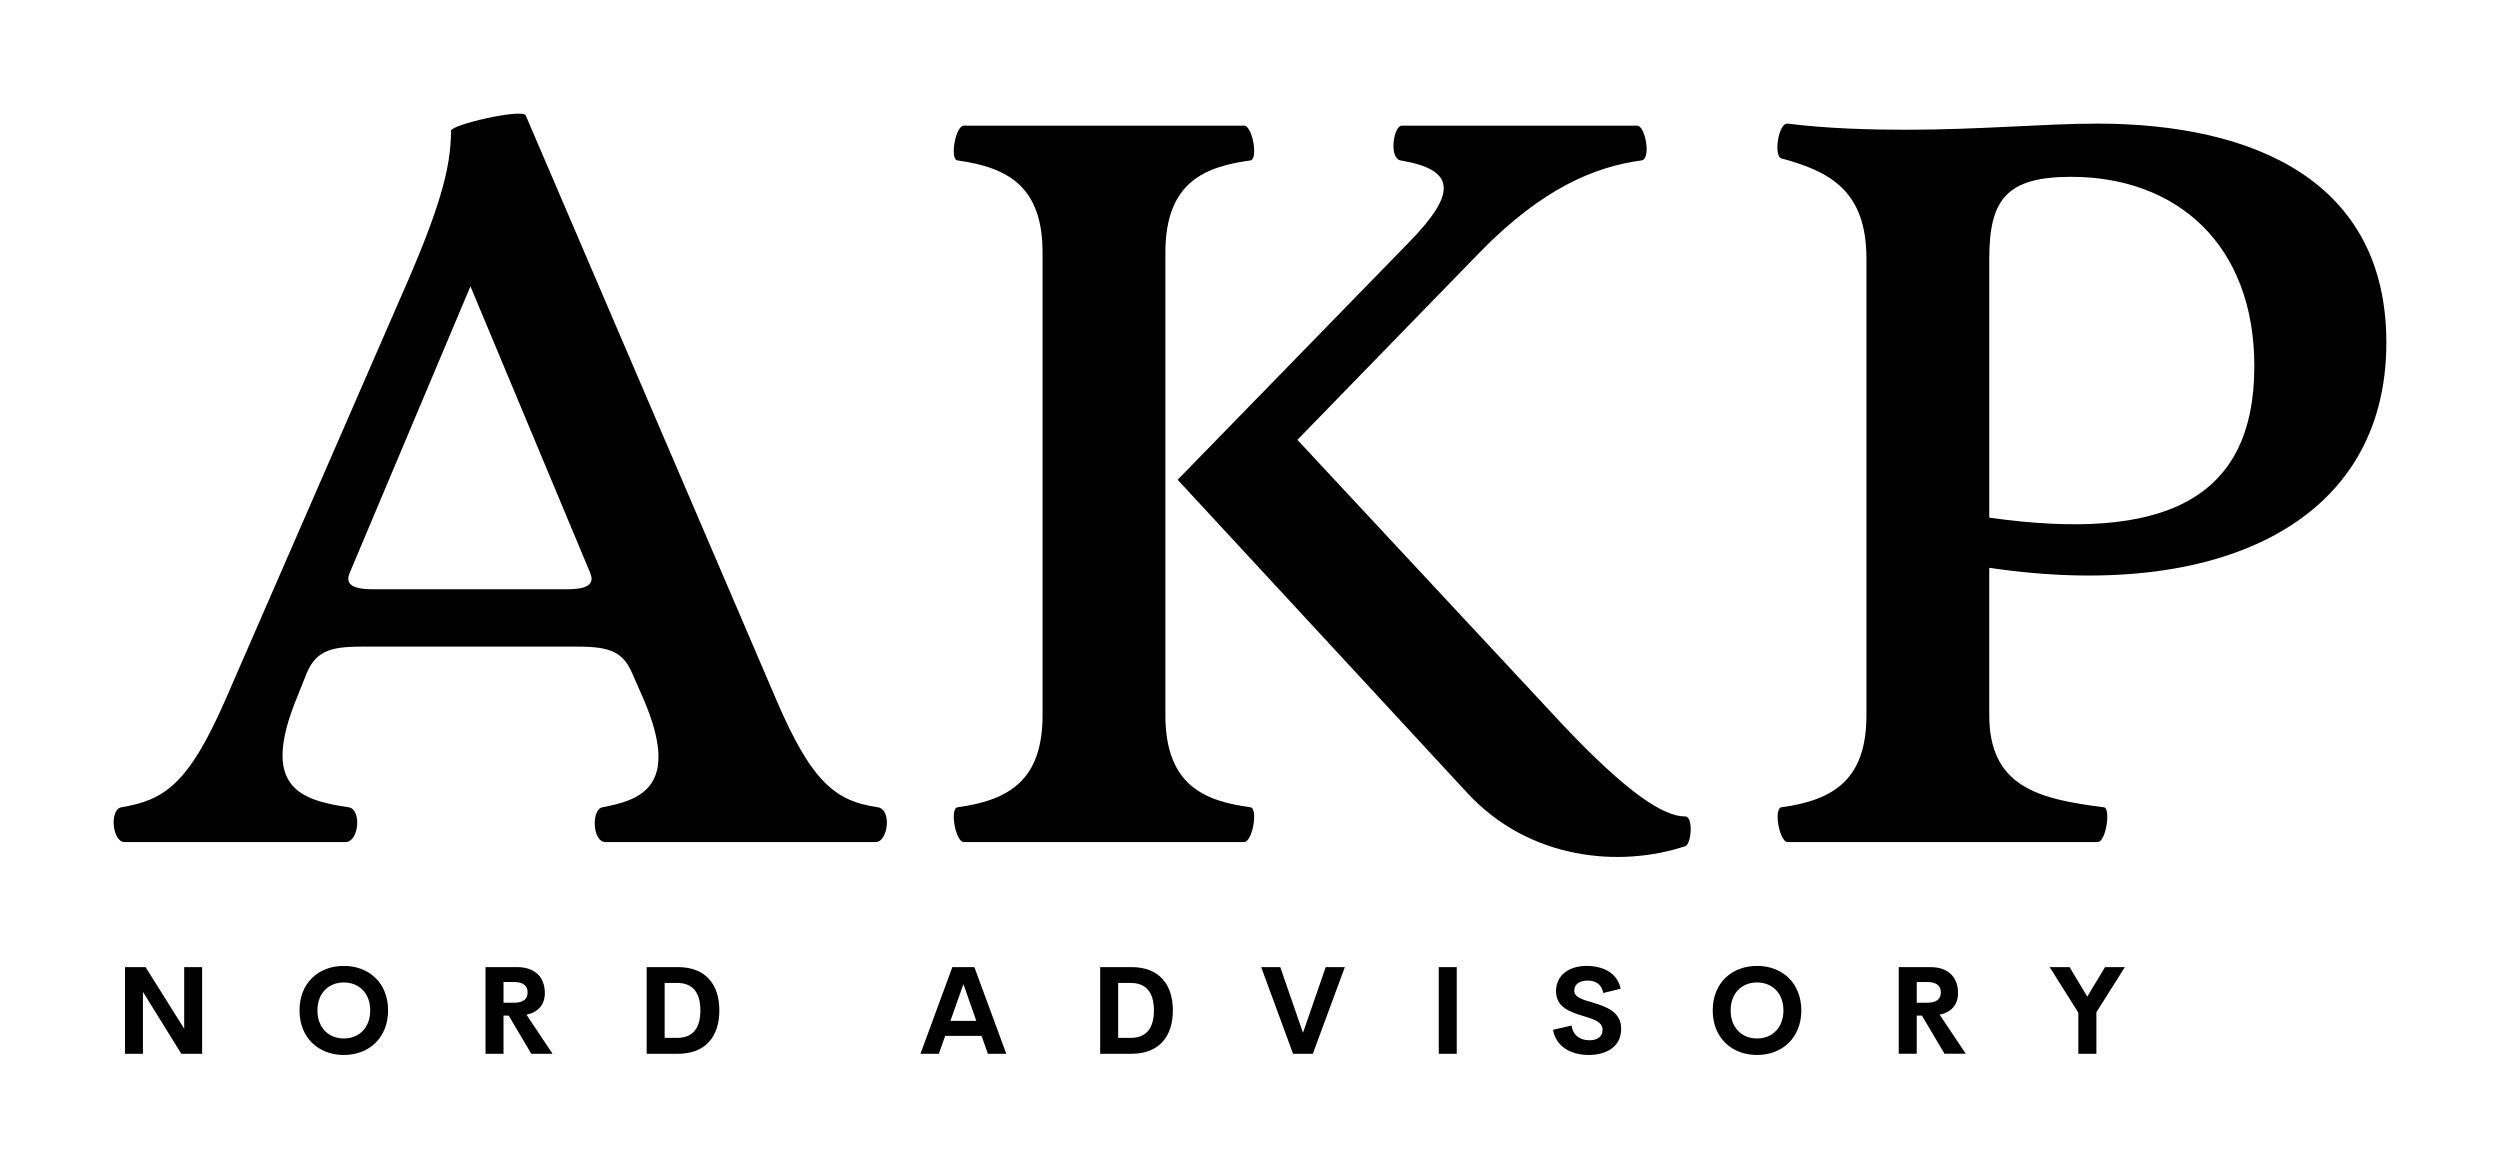 <svg height="1542.575" viewBox="0 0 3300 1542.575" width="3300" xmlns="http://www.w3.org/2000/svg"><path d="m30.88 38.64c.56.08.4 1.36-.08 1.36h-10.56c-.52 0-.56-1.28-.12-1.36 1.48-.28 3.08-.8 1.6-4.24l-.44-1c-.4-.96-1.08-1.04-2.28-1.04h-8.16c-1.2 0-1.88.08-2.28 1.04l-.4 1c-1.4 3.44.12 3.96 2.04 4.24.52.08.4 1.36-.12 1.36h-8.64c-.48 0-.6-1.28-.12-1.36 1.64-.28 2.6-.84 4.08-4.24l6.76-15.52c1.56-3.52 2.04-5.16 2.04-6.68 0-.24 2.8-.88 2.92-.6l9.76 22.76c1.44 3.4 2.4 4.04 4 4.28zm-12.16-8.52c.56 0 1.16-.08.92-.64l-4.68-11.2-4.72 11.2c-.24.56.36.64.92.64zm26.72 8.52c.32.04.08 1.36-.24 1.36h-10.96c-.32 0-.56-1.32-.24-1.36 2.04-.28 3.32-1.08 3.32-3.6v-18.08c0-2.52-1.28-3.32-3.32-3.6-.32-.04-.08-1.36.24-1.36h10.96c.32 0 .56 1.32.24 1.36-1.72.24-3.32.8-3.32 3.6v18.08c0 2.8 1.6 3.36 3.32 3.6zm17 .36c.32 0 .24 1.08 0 1.16-2.52.84-6.08.56-8.52-2.08l-11.32-12.24 9.04-9.28c1.92-1.96 1.8-2.84-.32-3.2-.48-.08-.28-1.36.04-1.36h9.2c.32 0 .56 1.32.16 1.36-1.76.24-3.84 1.04-6.36 3.64l-7.08 7.28 10.32 11.08c2.6 2.76 4 3.64 4.84 3.64zm27.4-18.52c0 7.12-6.68 10.12-15.52 8.8v5.76c0 2.8 1.92 3.28 4.48 3.6.28.04.08 1.36-.24 1.36h-12.12c-.32 0-.56-1.32-.24-1.36 2.04-.28 3.32-1.08 3.32-3.6v-17.84c0-2.64-1.4-3.4-3.32-3.92-.32-.08-.12-1.4.24-1.36 1.56.2 3.32.24 4.6.24 2.96 0 5.44-.24 7.48-.24 6.2 0 11.32 2.28 11.32 8.56zm-12.32-6.48c-2.52 0-3.2.88-3.2 3.2v10.12c6.8.96 10.36-.68 10.36-5.92 0-4.76-3.04-7.4-7.16-7.4z" transform="matrix(33.774 0 0 33.774 115.739 -239.43)"/><path d="m11.465 5.889h2.92v14.111h-3.389l-6.25-10.088v10.088h-2.92v-14.111h3.35l6.289 10.029zm25.991 14.306c-4.15 0-7.217-2.832-7.217-7.256 0-4.434 3.066-7.246 7.217-7.246 4.141 0 7.207 2.812 7.207 7.246 0 4.424-3.066 7.256-7.207 7.256zm0-2.686c2.432 0 4.297-1.709 4.297-4.57 0-2.852-1.865-4.551-4.297-4.551s-4.297 1.699-4.297 4.551c0 2.861 1.865 4.57 4.297 4.57zm30.522 2.49-3.672-6.211h-.85v6.211h-2.93v-14.111h5.117c3.193 0 4.541 1.885 4.541 4.219 0 1.895-1.074 3.125-2.988 3.535l4.248 6.357h-3.467zm-4.521-11.68v3.369h1.728c1.562 0 2.197-.664 2.197-1.68 0-1.006-.635-1.69-2.197-1.69h-1.728zm23.306 11.68v-14.111h5.107c4.502 0 6.729 2.832 6.729 7.051 0 4.229-2.227 7.061-6.729 7.061h-5.107zm2.93-2.588h2.031c2.598 0 3.789-1.621 3.789-4.473s-1.191-4.473-3.789-4.473h-2.031v8.945zm52.627 2.588-1.025-2.91h-5.928l-1.025 2.91h-2.998l5.195-14.111h3.584l5.195 14.111h-2.998zm-6.094-5.361h4.209l-2.1-5.986zm24.38 5.361v-14.111h5.107c4.502 0 6.729 2.832 6.729 7.051 0 4.229-2.227 7.061-6.729 7.061h-5.107zm2.93-2.588h2.031c2.598 0 3.789-1.621 3.789-4.473s-1.191-4.473-3.789-4.473h-2.031v8.945zm33.794-11.523h3.115l-5.215 14.111h-3.223l-5.186-14.111h3.106l3.701 10.693zm18.403 14.111v-14.111h2.93v14.111zm24.429.195c-3.027 0-5.391-1.455-5.82-4.102l3.027-.693c.195 1.582 1.357 2.402 2.91 2.402 1.191 0 2.139-.527 2.129-1.719-.01-1.328-1.572-1.748-3.291-2.275-2.07-.645-4.287-1.406-4.287-4.004 0-2.627 2.148-4.111 4.981-4.111 2.481 0 4.981 1.006 5.547 3.711l-2.832.703c-.264-1.406-1.211-2.022-2.539-2.022-1.182 0-2.188.488-2.188 1.65 0 1.084 1.387 1.445 2.988 1.924 2.129.645 4.648 1.465 4.648 4.277 0 2.998-2.51 4.258-5.273 4.258zm27.397 0c-4.15 0-7.217-2.832-7.217-7.256 0-4.434 3.066-7.246 7.217-7.246 4.141 0 7.207 2.812 7.207 7.246 0 4.424-3.066 7.256-7.207 7.256zm0-2.686c2.432 0 4.297-1.709 4.297-4.57 0-2.852-1.865-4.551-4.297-4.551s-4.297 1.699-4.297 4.551c0 2.861 1.865 4.57 4.297 4.57zm30.522 2.49-3.672-6.211h-.85v6.211h-2.93v-14.111h5.117c3.193 0 4.541 1.885 4.541 4.219 0 1.895-1.074 3.125-2.988 3.535l4.248 6.357h-3.467zm-4.521-11.68v3.369h1.728c1.562 0 2.197-.664 2.197-1.68 0-1.006-.635-1.69-2.197-1.69h-1.728zm33.891-2.431-4.639 7.354v6.758h-2.939v-6.689l-4.668-7.422h3.242l2.881 4.805 2.891-4.805h3.232z" transform="matrix(8.107 0 0 8.107 150.193 1228.842)"/></svg>